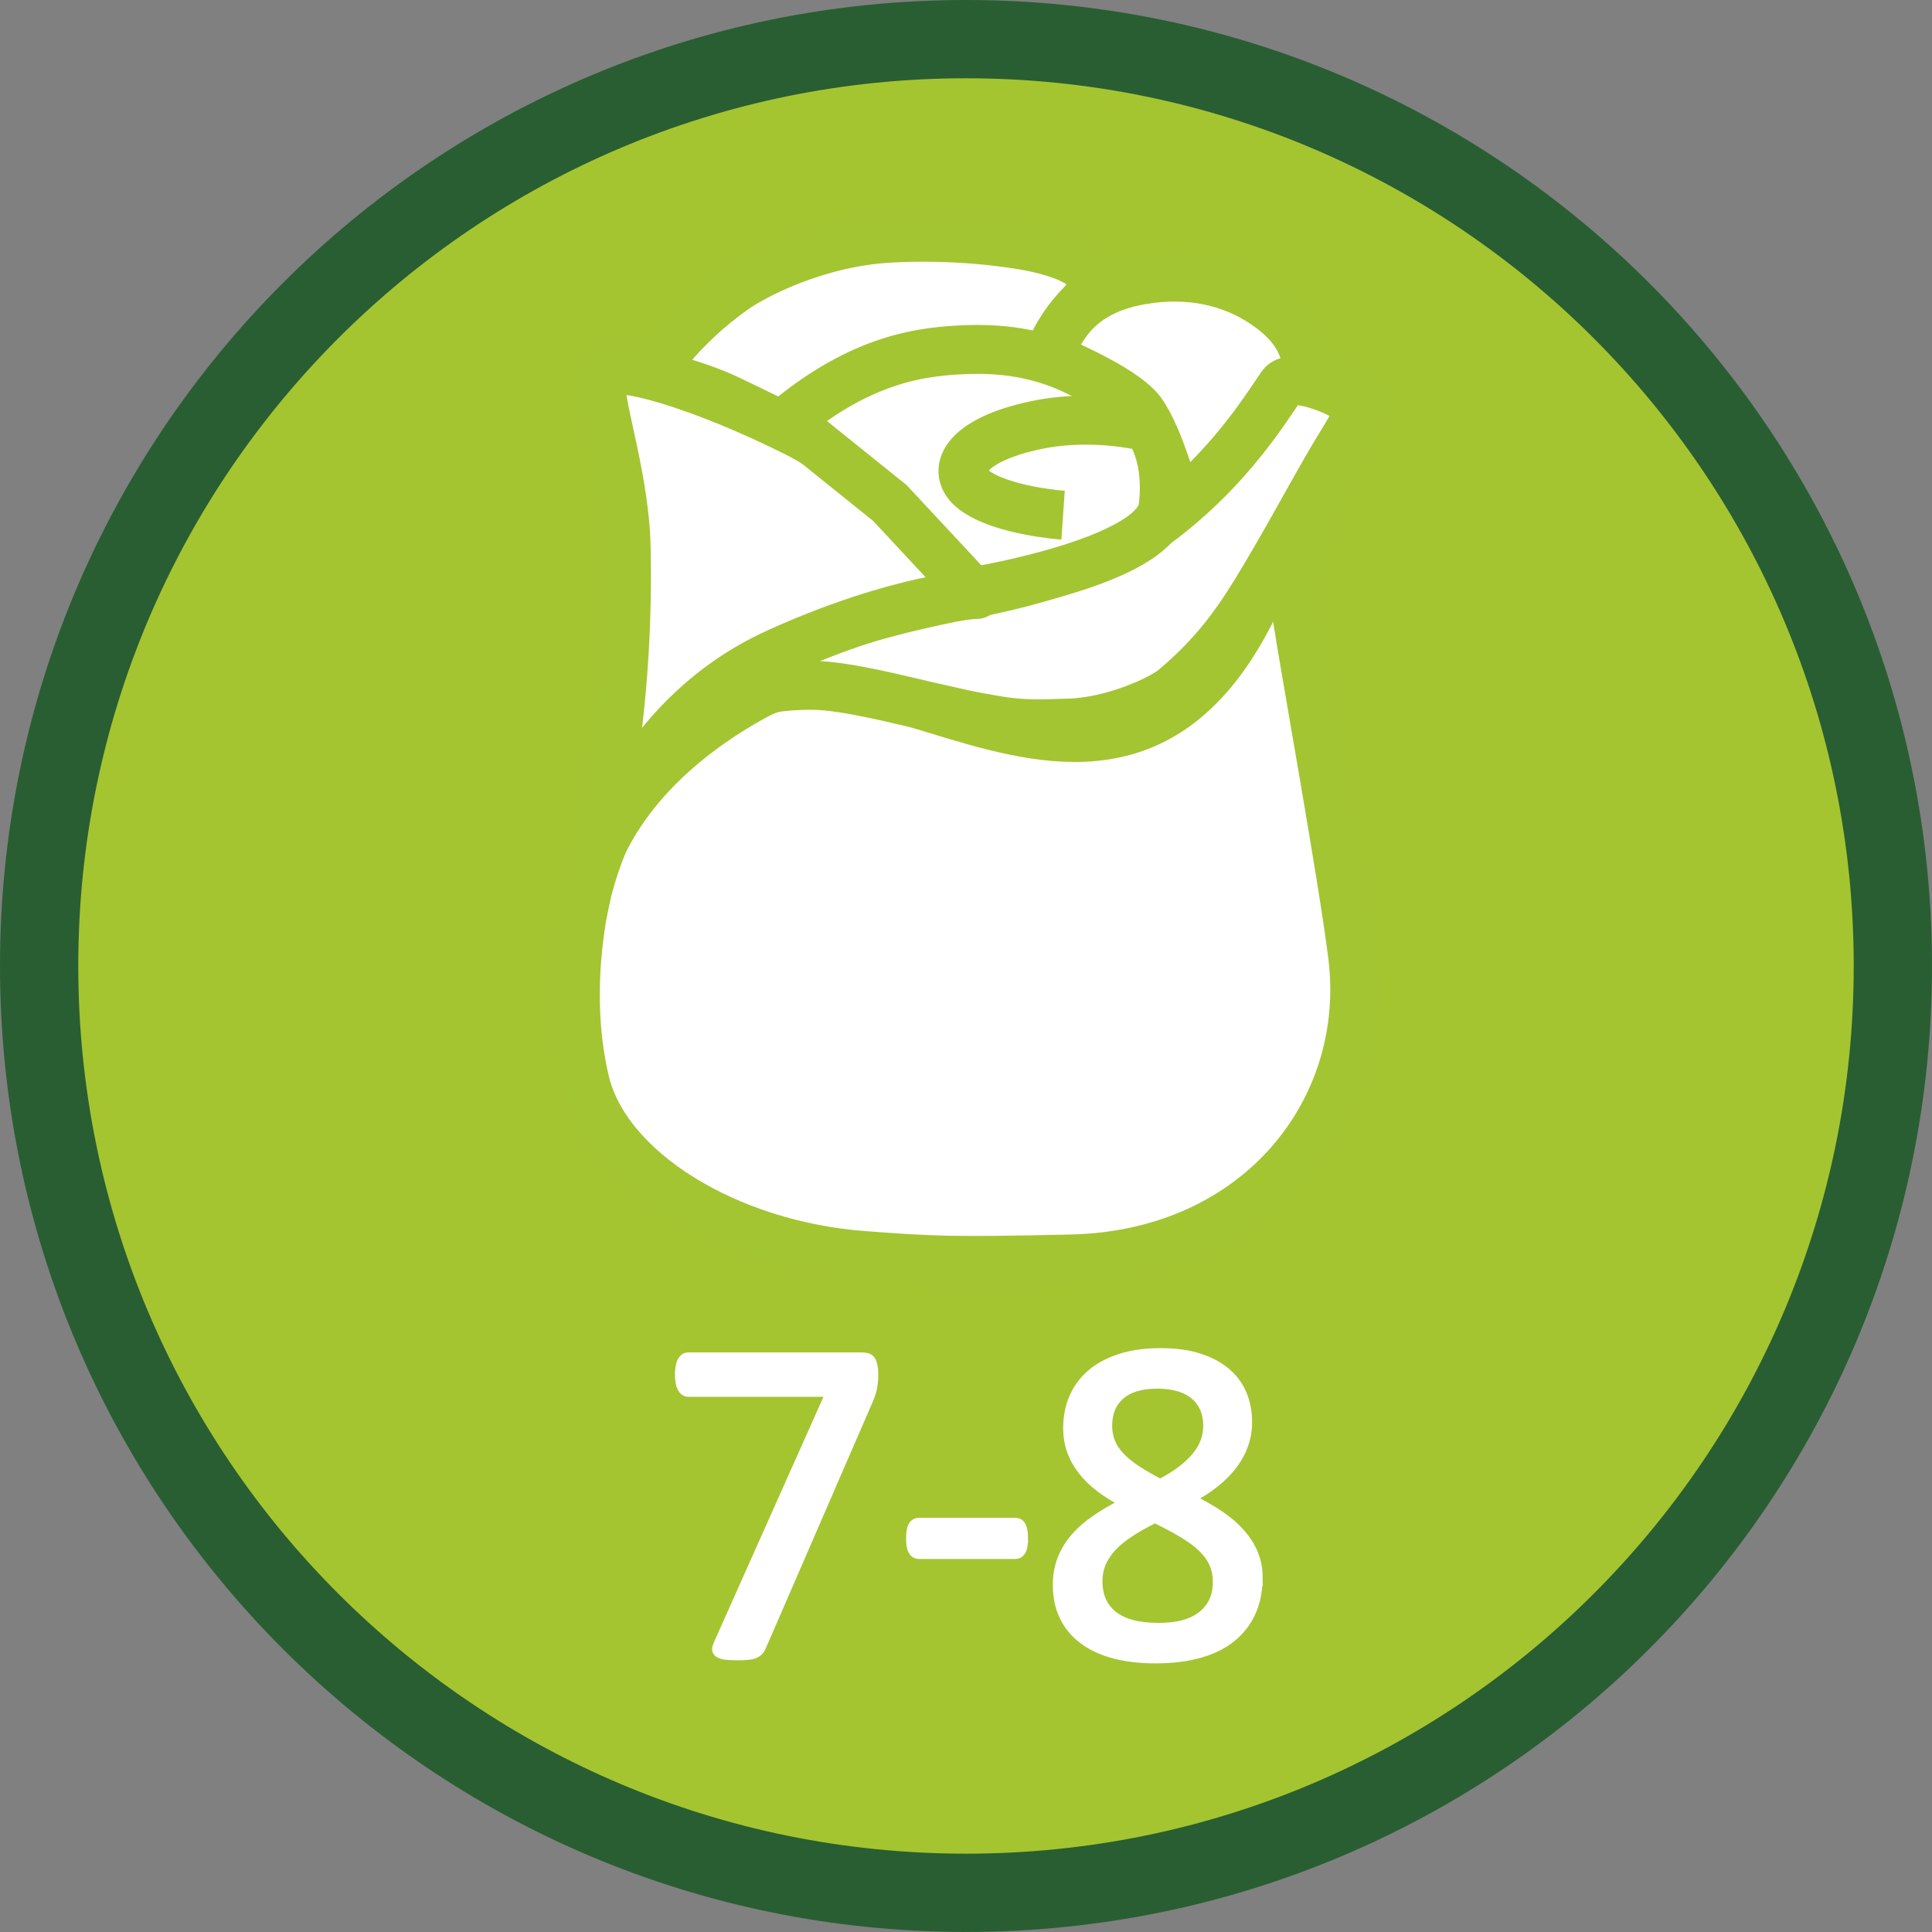 <?xml version="1.0" encoding="UTF-8"?>
<svg id="Layer_1" data-name="Layer 1" xmlns="http://www.w3.org/2000/svg" viewBox="0 0 394.93 394.93">
  <rect x="0" y="0" width="394.93" height="394.93" fill="#808080" stroke="none"/>
  <defs>
    <style>
      .cls-1 {
        stroke: #a3c532;
        stroke-width: 10px;
      }

      .cls-1, .cls-2 {
        fill: #fff;
        stroke-miterlimit: 10;
      }

      .cls-3 {
        fill: #a4c530;
        stroke: #295e32;
        stroke-width: 16px;
      }

      .cls-2 {
        stroke: #fff;
        stroke-width: 2px;
      }
    </style>
  </defs>
  <path class="cls-3" d="M197.47,8C92.83,8,8,92.82,8,197.46s84.83,189.46,189.47,189.46,189.46-84.8,189.46-189.46S302.1,8,197.47,8"/>
  <path class="cls-1" d="M266.13,79.65s4.67-8.89-7.05-17.12c-10.42-7.34-21.43-6.13-26.64-5.12-5.2,1.01-9.95,3.11-13.61,7.34-3.66,4.21-4.34,8.33-4.34,8.33,0,0,14.86,5.93,18.73,11.05,3.85,5.12,7.97,19.85,7.5,20.94-.5,1.11,14.3-7.93,17.58-11.67,4.76-5.42,7.84-13.75,7.84-13.75Z"/>
  <path class="cls-1" d="M132.99,76.55s5.45-9.24,17.17-17.48c3.49-2.46,16.32-9.54,31.79-10.39,9.63-.52,18.65.11,26.17,1.28,5.33.82,21.13,3.94,12.85,12.37-5.31,5.41-6.84,10.97-6.84,10.97,0,0-20.14-3.8-36.08,5.53-5.54,3.24-13.26,9.22-12.78,10.33.48,1.1-13.62-6.41-18.61-8.48-7.1-2.94-13.67-4.13-13.67-4.13Z"/>
  <path class="cls-1" d="M120.42,180.58s3.16-21.55,34-38.41c31.77-17.36,93.02,61.15,115.27-64.04.89-5.06,9.43,3.36,9.43,3.36,0,0-16.24,29.96-14.11,43.76,1.83,11.95,9.56,54.39,11.51,70.31,3.81,31.36-19.27,60.93-57.55,61.79-24.83.56-28.21.33-42.25-.69-28.14-2.06-52.81-17.42-57.13-35.52-4.9-20.48.83-40.55.83-40.55Z"/>
  <path class="cls-1" d="M149.66,138.36s11.21-9.83,48.19-16.84c22.1-4.19,33.37-10.23,41.3-16.61,12.05-9.69,18.62-19.83,22.82-26.08,2.26-3.37,15.37,2.43,15.61,4.55.21,2.13-2.39,5.45-6.19,12.05-3.83,6.61-9.35,16.87-14.65,25.52-4.25,6.93-8.92,13.32-16.73,19.83-2.78,2.33-12.54,6.72-21.31,7.02-6.05.21-9.75.32-14.55-.47-7.02-1.18-6.64-1.23-14.31-2.93-5.32-1.18-16.82-4.26-23.79-4.31-6.74-.05-10.9,1.08-15.35,1.72-2.12.31-1.04-3.45-1.04-3.45Z"/>
  <path class="cls-1" d="M199.67,121.49c.73.95-18.83-24-36.78-33.02-19.02-9.55-38.02-15.36-39.77-11.86-1.75,3.49,4.53,19.53,4.88,35.23.35,15.69-.7,34.52-4.19,51.96-3.48,17.46-4.88,23.39-4.88,23.39,0,0,5.64-38.35,40.35-53.93,24.81-11.13,40.39-11.77,40.39-11.77Z"/>
  <path class="cls-1" d="M231.82,83.95c-8.73-7.86-19.04-12.95-33.76-12.5-9.45.29-21.69,1.76-37.11,14.52l20.96,16.86,16.89,18.13s37.45-6.07,38.93-17.21c.61-4.6.73-13.8-5.91-19.8Z"/>
  <path class="cls-1" d="M235.56,87.55s-11.29-3.24-23.67-.67c-14.87,3.09-17.85,9.51-12.74,13.32,5.69,4.25,18.16,5.11,18.16,5.11"/>
  <g>
    <path class="cls-2" d="M178.53,280.94c0,.56-.02,1.07-.07,1.52-.05.45-.11.89-.19,1.31s-.19.83-.33,1.22c-.14.39-.3.8-.49,1.24l-21.84,50.34c-.16.38-.35.68-.59.91-.23.23-.53.42-.89.56-.36.14-.82.23-1.38.28s-1.25.07-2.06.07c-1.06,0-1.89-.05-2.48-.14-.59-.09-1.02-.24-1.29-.45-.27-.2-.38-.45-.35-.75.03-.3.14-.65.33-1.05l22.97-51.47h-29.11c-.59,0-1.04-.31-1.34-.94-.3-.62-.45-1.5-.45-2.62,0-.59.04-1.11.12-1.55.08-.44.19-.8.35-1.1.16-.3.34-.52.56-.66.22-.14.47-.21.75-.21h35.34c.44,0,.82.05,1.15.14.33.09.58.28.75.56.17.28.3.64.4,1.08.09.44.14,1,.14,1.69Z"/>
    <path class="cls-2" d="M209.14,314.45c0,1.22-.14,2.06-.42,2.53-.28.47-.69.7-1.22.7h-19.59c-.56,0-.98-.24-1.27-.73-.28-.48-.42-1.32-.42-2.51s.14-2.02.42-2.48c.28-.47.7-.7,1.27-.7h19.59c.25,0,.48.05.68.14.2.09.37.27.52.54.14.27.25.6.33,1.01.08.41.12.91.12,1.5Z"/>
    <path class="cls-2" d="M257.09,322.56c0,2.62-.47,4.96-1.41,7.01-.94,2.05-2.29,3.77-4.05,5.18-1.77,1.41-3.95,2.47-6.54,3.19-2.59.72-5.56,1.08-8.91,1.08-3.12,0-5.92-.33-8.39-.98-2.47-.66-4.56-1.62-6.28-2.91-1.72-1.28-3.03-2.86-3.94-4.73-.91-1.88-1.36-4.01-1.36-6.42,0-1.91.31-3.66.94-5.25.62-1.59,1.52-3.06,2.7-4.41,1.17-1.34,2.62-2.6,4.34-3.77,1.72-1.17,3.66-2.29,5.81-3.35-1.87-.97-3.53-1.99-4.97-3.07-1.44-1.08-2.66-2.25-3.66-3.52-1-1.27-1.76-2.62-2.27-4.05-.52-1.44-.77-3-.77-4.69,0-2.12.38-4.12,1.15-5.98.77-1.86,1.92-3.48,3.47-4.85,1.55-1.38,3.52-2.46,5.91-3.26,2.39-.8,5.18-1.2,8.37-1.2s5.71.37,7.95,1.1c2.23.73,4.08,1.73,5.53,3,1.45,1.27,2.52,2.76,3.21,4.48.69,1.72,1.03,3.56,1.03,5.53,0,1.59-.26,3.12-.77,4.59-.52,1.47-1.27,2.86-2.27,4.17s-2.23,2.54-3.68,3.68c-1.45,1.14-3.12,2.21-4.99,3.21,2.22,1.09,4.2,2.22,5.93,3.38,1.73,1.16,3.19,2.4,4.36,3.73,1.17,1.33,2.06,2.74,2.67,4.22.61,1.48.91,3.12.91,4.9ZM248.93,323.41c0-1.44-.27-2.74-.8-3.91-.53-1.17-1.34-2.27-2.41-3.28-1.08-1.01-2.42-2-4.03-2.95-1.61-.95-3.48-1.95-5.6-2.98-1.97.97-3.7,1.94-5.18,2.91-1.48.97-2.7,1.97-3.66,3-.95,1.03-1.67,2.12-2.16,3.26-.48,1.14-.73,2.4-.73,3.77,0,3.03,1.04,5.38,3.12,7.03,2.08,1.66,5.18,2.48,9.3,2.48s7.02-.84,9.07-2.51c2.05-1.67,3.07-3.94,3.07-6.82ZM246.96,291.44c0-1.31-.23-2.5-.68-3.56-.45-1.06-1.12-1.97-1.99-2.72s-1.96-1.32-3.26-1.71c-1.3-.39-2.77-.59-4.43-.59-3.37,0-5.93.77-7.66,2.3-1.73,1.53-2.6,3.63-2.6,6.28,0,1.22.21,2.35.63,3.4.42,1.05,1.08,2.04,1.97,2.98s2.02,1.85,3.37,2.74c1.36.89,2.98,1.82,4.85,2.79,3.16-1.62,5.58-3.42,7.27-5.39,1.69-1.97,2.53-4.14,2.53-6.52Z"/>
  </g>
</svg>